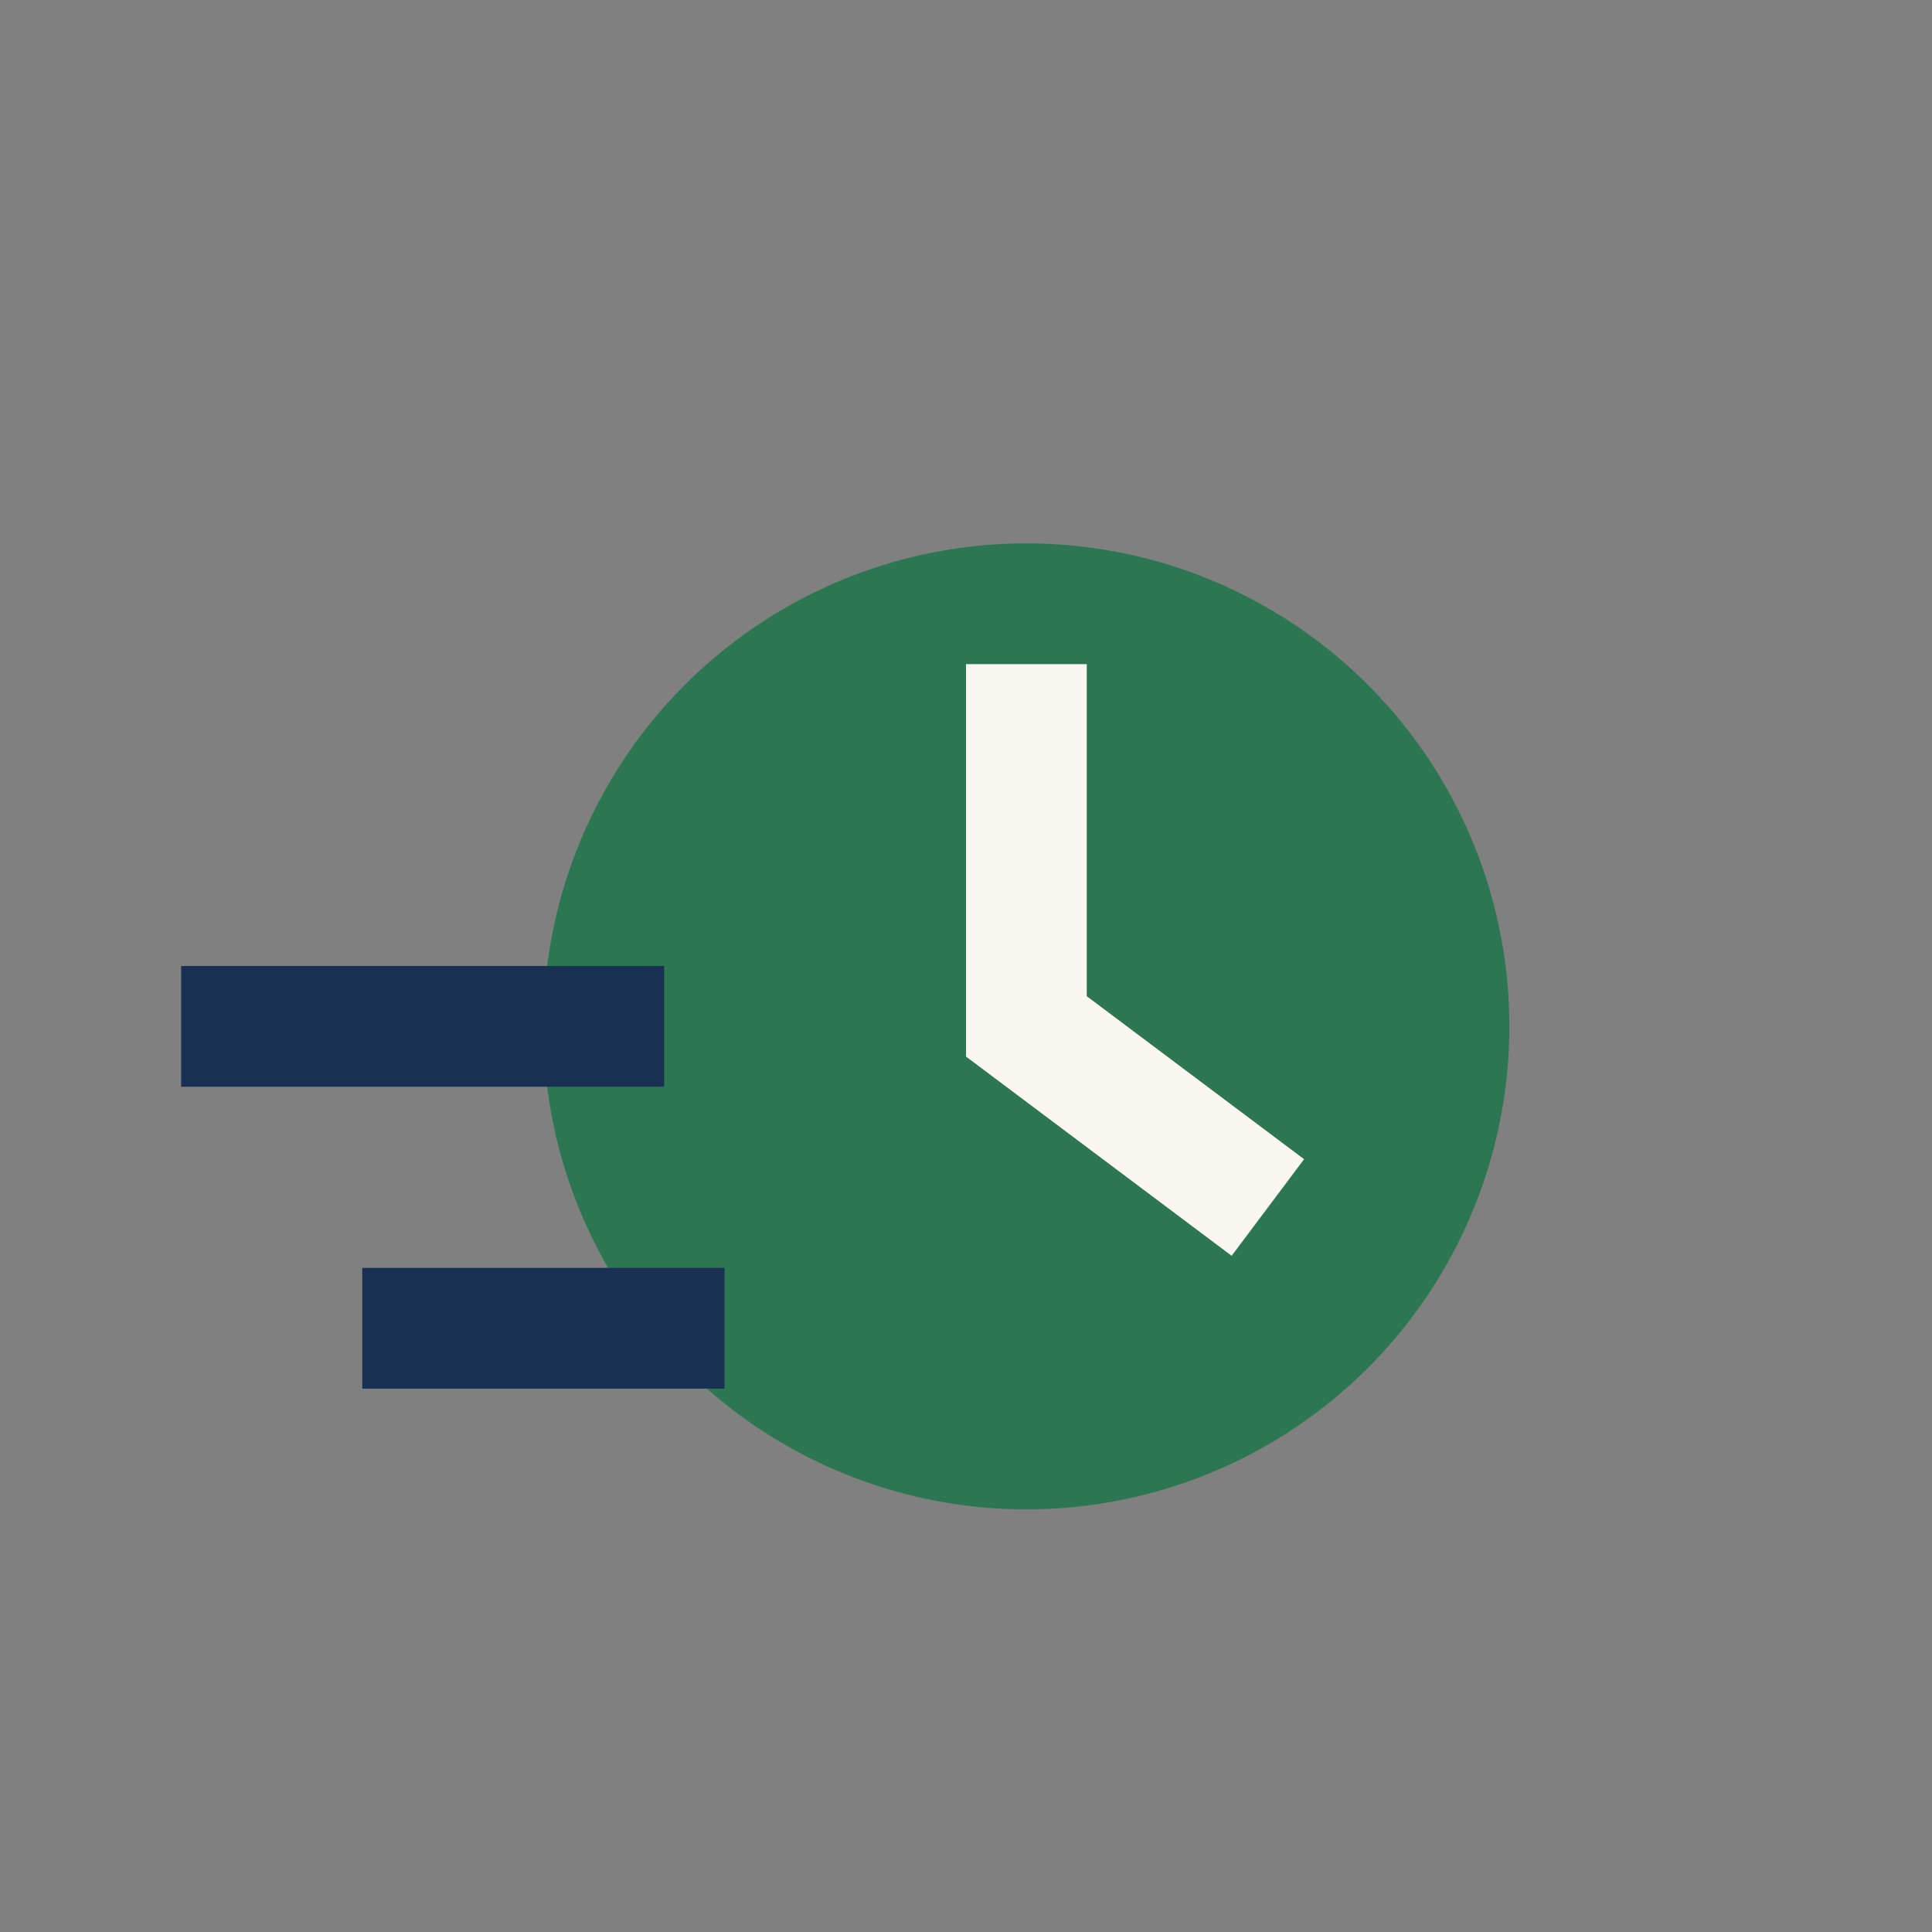 <?xml version="1.0" encoding="UTF-8"?>
<svg xmlns="http://www.w3.org/2000/svg" width="32" height="32" viewBox="0 0 32 32"><rect x="0" y="0" width="32" height="32" fill="#808080" stroke="none"/><circle cx="17" cy="17" r="8" fill="#2C7751"/><path d="M17 11v6l4 3" stroke="#FAF6F2" stroke-width="2" fill="none"/><path d="M3 17h8m-5 5h6" stroke="#183153" stroke-width="2"/></svg>